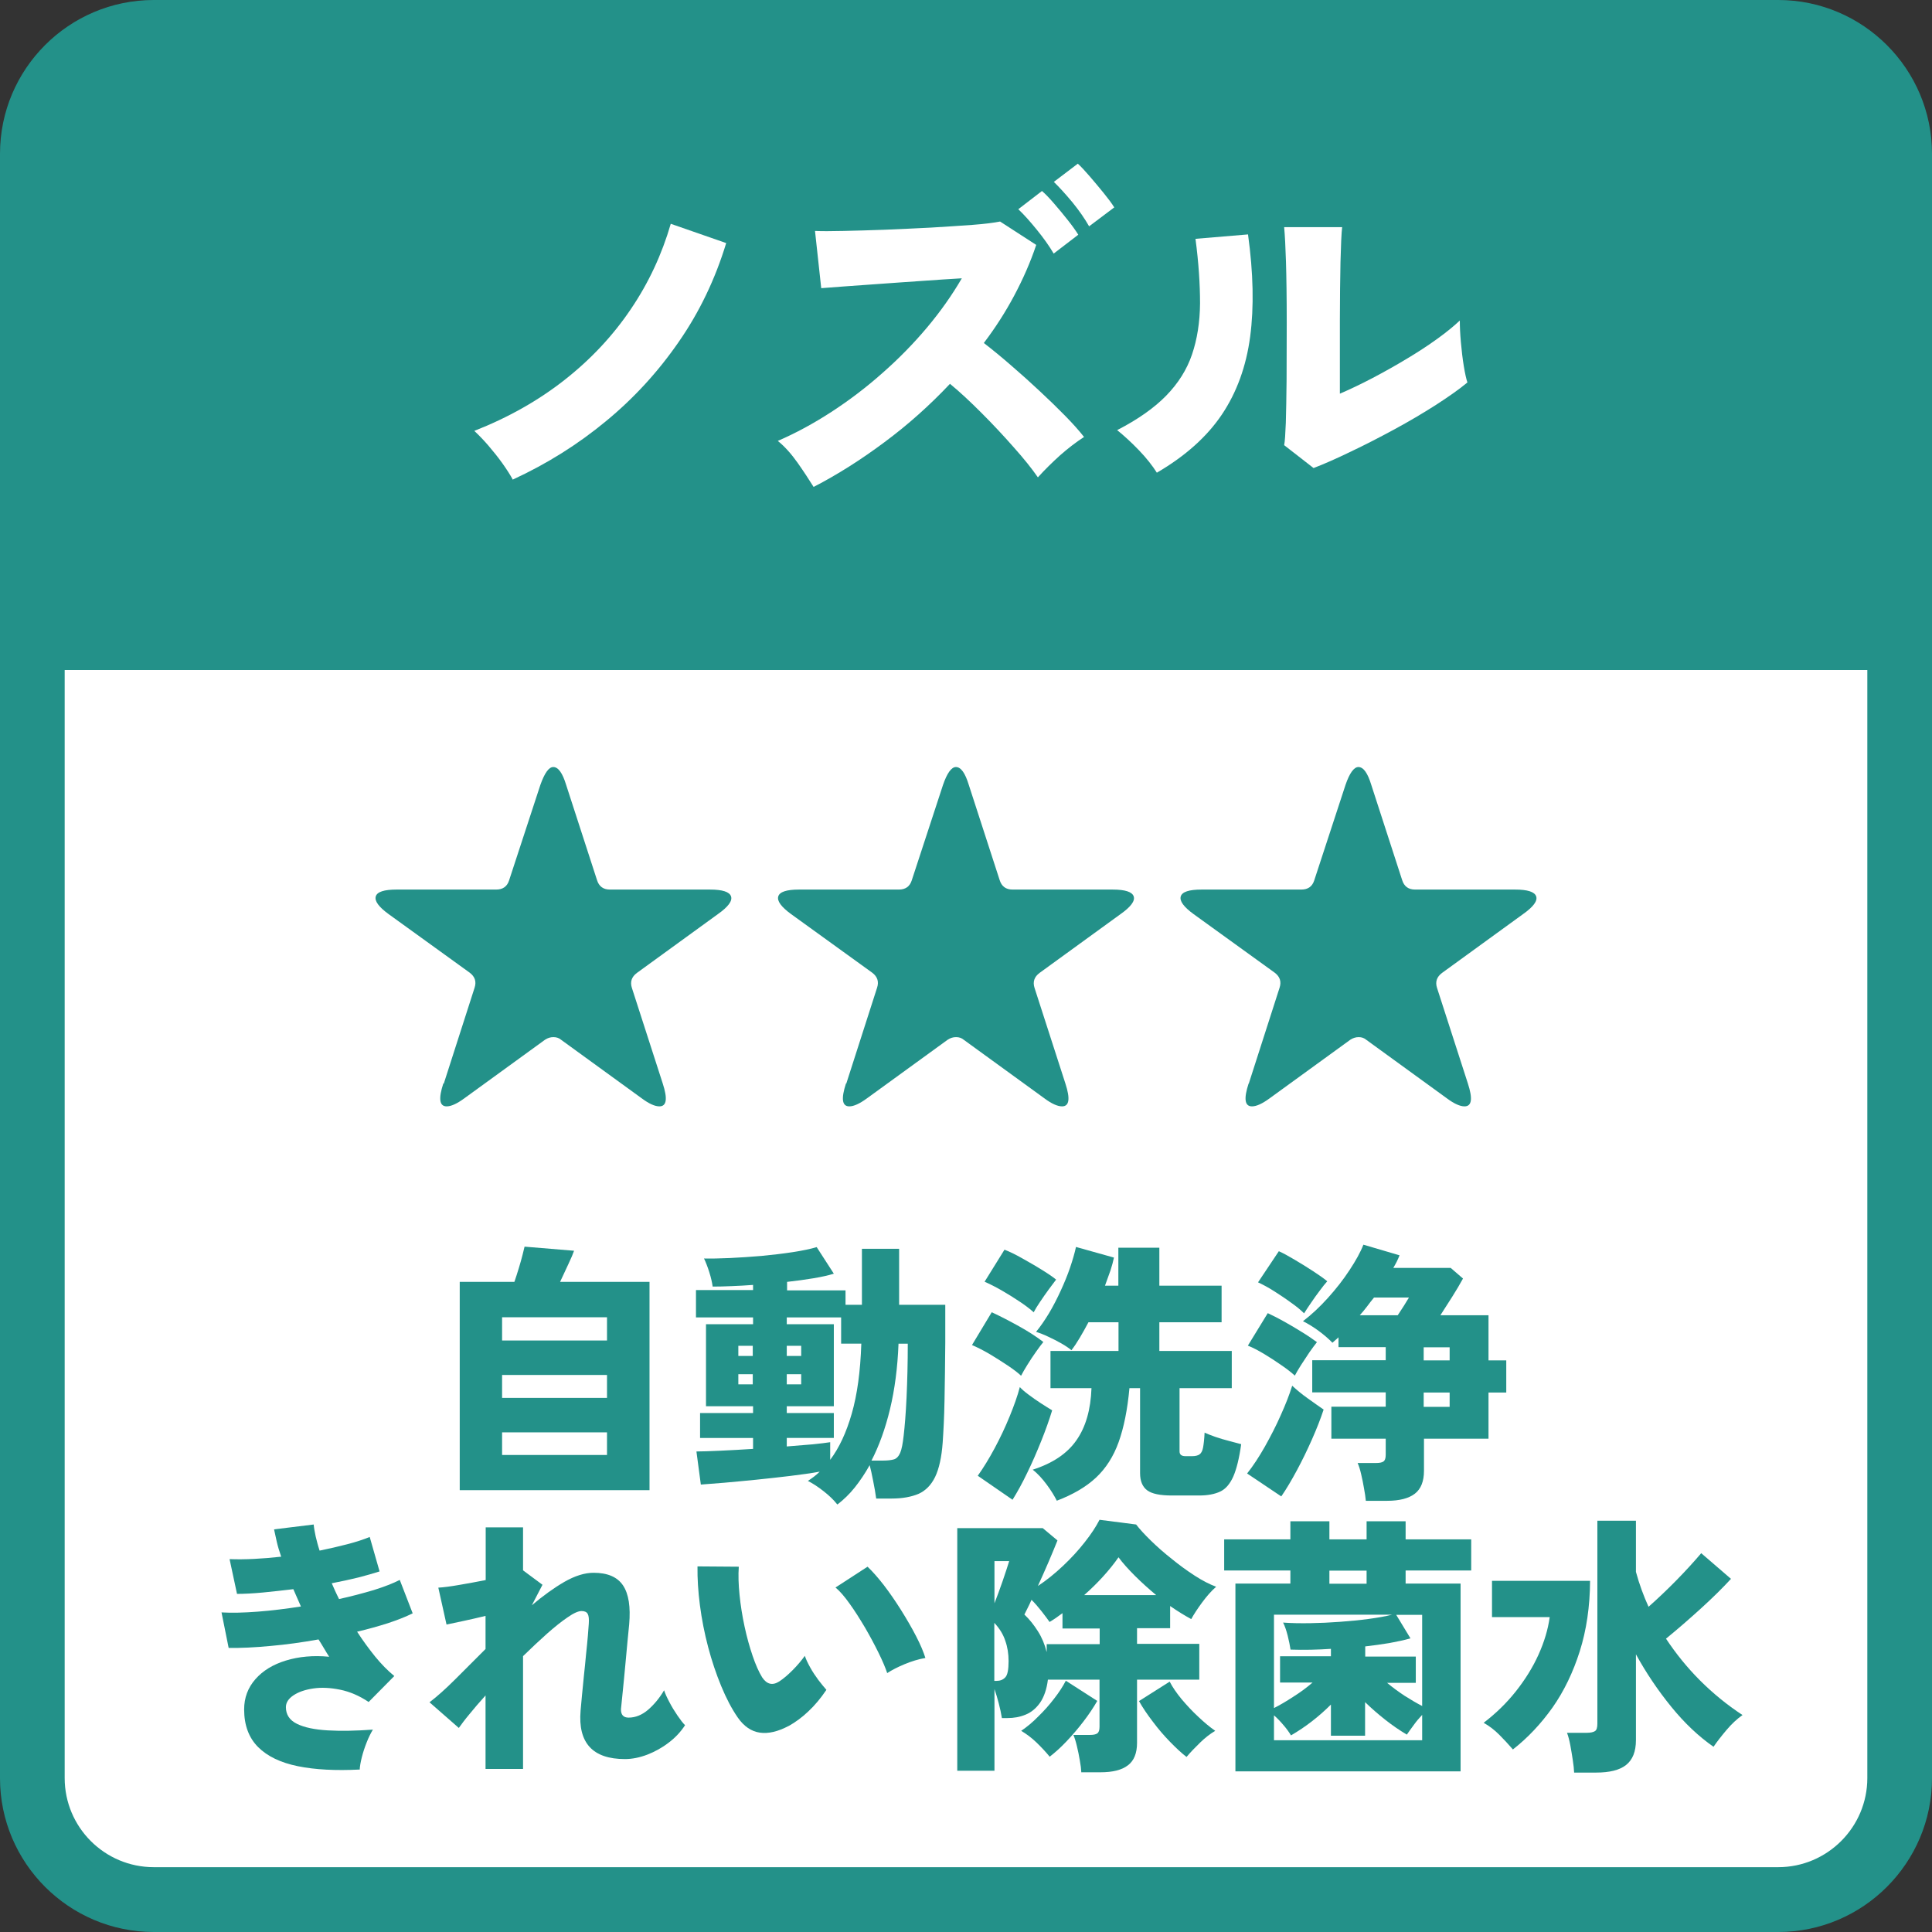 <?xml version="1.0" encoding="UTF-8"?>
<svg id="_レイヤー_2" data-name="レイヤー 2" xmlns="http://www.w3.org/2000/svg" viewBox="0 0 127.25 127.25">
  <rect x="0" y="0" width="127.25" height="127.25" fill="#333333" stroke="none"/>
  <defs>
    <style>
      .cls-1 {
        fill: #fff;
      }

      .cls-2 {
        fill: #239189;
      }
    </style>
  </defs>
  <g id="_デザイン" data-name="デザイン">
    <g>
      <g>
        <rect class="cls-1" x="2.13" y="2.13" width="122.99" height="122.99" rx="8" ry="8"/>
        <path class="cls-2" d="M117.12,127.25H10.13c-5.58,0-10.13-4.54-10.13-10.13V10.13C0,4.54,4.54,0,10.13,0h106.99c5.58,0,10.13,4.54,10.13,10.13v106.99c0,5.58-4.54,10.13-10.13,10.13ZM10.13,4.25c-3.24,0-5.87,2.64-5.87,5.87v106.99c0,3.24,2.63,5.87,5.87,5.87h106.99c3.24,0,5.87-2.64,5.87-5.87V10.13c0-3.24-2.63-5.87-5.87-5.87H10.13Z"/>
      </g>
      <path class="cls-2" d="M125.12,44.12V10.13c0-4.42-3.58-8-8-8H10.13c-4.42,0-8,3.58-8,8v34h122.99Z"/>
      <g>
        <path class="cls-1" d="M33.78,31.6c-.16-.3-.39-.66-.68-1.07s-.61-.8-.94-1.19c-.33-.38-.64-.7-.92-.96,2.24-.88,4.22-2,5.95-3.36,1.73-1.36,3.18-2.91,4.36-4.66,1.18-1.74,2.05-3.62,2.63-5.62l3.65,1.27c-.72,2.37-1.76,4.54-3.12,6.5-1.36,1.97-2.96,3.72-4.81,5.24-1.85,1.53-3.88,2.8-6.11,3.83Z"/>
        <path class="cls-1" d="M53.58,32.06c-.29-.46-.63-.99-1.04-1.57s-.84-1.07-1.31-1.45c1.18-.51,2.36-1.15,3.53-1.91,1.17-.76,2.29-1.61,3.36-2.56,1.07-.94,2.05-1.94,2.94-3,.89-1.06,1.65-2.14,2.29-3.24-.8.05-1.66.1-2.59.17-.93.06-1.83.13-2.71.19-.88.06-1.67.12-2.38.17-.7.05-1.23.09-1.58.12l-.41-3.77c.42.02,1.04.02,1.86,0,.82-.02,1.74-.04,2.75-.08,1.01-.04,2.02-.09,3.02-.14,1.01-.06,1.92-.12,2.74-.18.82-.06,1.42-.14,1.82-.22l2.38,1.54c-.38,1.14-.87,2.25-1.45,3.34-.58,1.09-1.25,2.13-2,3.12.58.45,1.18.94,1.81,1.49.63.54,1.25,1.1,1.86,1.67.61.57,1.17,1.11,1.68,1.63.51.52.93.99,1.25,1.4-.54.35-1.07.76-1.58,1.21-.51.46-1,.94-1.46,1.45-.4-.58-.93-1.24-1.6-1.99-.66-.75-1.36-1.5-2.1-2.24-.74-.74-1.43-1.39-2.09-1.93-1.33,1.41-2.76,2.69-4.31,3.84-1.54,1.15-3.1,2.14-4.67,2.95ZM69.4,16.7c-.3-.51-.68-1.04-1.12-1.58-.44-.54-.84-.99-1.21-1.34l1.56-1.2c.22.19.49.47.8.83.31.36.62.73.91,1.1.3.38.52.69.68.95l-1.63,1.25ZM71.73,14.9c-.29-.51-.66-1.04-1.1-1.58-.45-.54-.86-.99-1.22-1.34l1.58-1.2c.21.19.47.47.78.83.31.36.62.73.92,1.1s.54.69.7.95l-1.66,1.25Z"/>
        <path class="cls-1" d="M76.2,31.14c-.29-.46-.68-.96-1.18-1.48-.5-.52-.98-.96-1.44-1.33,1.36-.7,2.44-1.46,3.23-2.27.79-.81,1.36-1.71,1.7-2.71.34-1,.52-2.12.53-3.37,0-1.25-.09-2.66-.3-4.25l3.46-.29c.35,2.54.4,4.79.14,6.74-.26,1.95-.88,3.66-1.86,5.12-.98,1.46-2.41,2.74-4.28,3.83ZM86.52,30.83l-1.94-1.51c.05-.24.08-.73.11-1.48.02-.74.04-1.68.05-2.81,0-1.13.01-2.38.01-3.76,0-1.7-.02-3.04-.05-4.02-.03-.98-.07-1.75-.12-2.29h3.82c-.05.42-.08,1.18-.11,2.3-.02,1.12-.04,2.39-.04,3.82v4.85c.67-.29,1.39-.63,2.15-1.03.76-.4,1.51-.82,2.24-1.26.74-.44,1.41-.88,2.02-1.32.61-.44,1.1-.84,1.49-1.21,0,.4.02.88.07,1.43.05.55.11,1.07.19,1.56s.16.85.24,1.09c-.54.45-1.24.94-2.09,1.49-.85.54-1.76,1.08-2.74,1.61-.98.53-1.93,1.02-2.86,1.46-.93.45-1.74.81-2.45,1.08Z"/>
      </g>
      <g>
        <path class="cls-2" d="M30.28,98.15v-13.72h3.6c.1-.28.19-.58.29-.9.1-.32.18-.62.25-.89.07-.27.11-.45.13-.53l3.26.27c-.06.18-.18.47-.37.87-.19.4-.37.8-.55,1.18h5.89v13.72h-12.49ZM33.07,88.29h6.91v-1.53h-6.91v1.53ZM33.07,92.07h6.91v-1.51h-6.91v1.51ZM33.07,95.83h6.91v-1.49h-6.91v1.49Z"/>
        <path class="cls-2" d="M55.13,99.07c-.22-.28-.51-.56-.88-.85-.37-.29-.72-.52-1.04-.68.13-.08.26-.18.4-.28.13-.1.26-.21.38-.33-.55.1-1.19.19-1.93.28-.73.09-1.48.17-2.25.25-.77.08-1.48.14-2.12.2-.65.05-1.16.09-1.53.12l-.29-2.18c.37,0,.89-.02,1.57-.05.67-.03,1.39-.07,2.16-.12v-.72h-3.49v-1.64h3.49v-.45h-3.1v-5.4h3.1v-.45h-3.76v-1.8h3.76v-.34c-.49.04-.97.06-1.42.08-.46.02-.87.03-1.24.03-.04-.28-.11-.59-.22-.94-.11-.35-.23-.66-.35-.91.46.01,1.02,0,1.69-.03.67-.03,1.37-.08,2.1-.14.73-.07,1.41-.15,2.06-.25.65-.1,1.17-.21,1.57-.33l1.13,1.75c-.35.11-.79.21-1.33.3-.54.09-1.12.17-1.75.24v.56h3.85v.95h1.08v-3.69h2.45v3.69h3.04v2.47c-.01,1.43-.03,2.7-.05,3.82-.02,1.12-.07,2.04-.12,2.77-.07.98-.24,1.74-.5,2.28-.26.53-.62.9-1.09,1.11-.47.2-1.06.31-1.78.31h-1.01c-.05-.35-.11-.73-.2-1.16-.08-.43-.16-.77-.23-1.04-.3.54-.63,1.03-.98,1.47-.35.44-.74.81-1.14,1.12ZM48.63,89.31h.95v-.67h-.95v.67ZM48.63,91.18h.95v-.67h-.95v.67ZM54.68,96.15c.59-.78,1.06-1.79,1.42-3.04.36-1.25.57-2.78.63-4.61h-1.33v-1.73h-3.58v.45h3.1v5.4h-3.1v.45h3.1v1.64h-3.1v.56c.64-.05,1.21-.1,1.71-.14.5-.05.89-.1,1.15-.14v1.17ZM51.82,89.31h.95v-.67h-.95v.67ZM51.82,91.18h.95v-.67h-.95v.67ZM57.4,96.2h.77c.3,0,.54-.03.71-.08s.31-.2.41-.43c.1-.23.17-.61.23-1.14.07-.6.14-1.44.19-2.52.05-1.08.08-2.26.08-3.53h-.61c-.06,1.58-.25,3.02-.56,4.31-.31,1.29-.72,2.42-1.22,3.39Z"/>
        <path class="cls-2" d="M67.25,90.61c-.2-.19-.5-.42-.89-.68-.39-.26-.8-.52-1.22-.77-.43-.25-.8-.43-1.12-.57l1.3-2.16c.56.26,1.16.57,1.79.92.63.35,1.17.7,1.61,1.04-.12.14-.28.36-.48.64-.2.28-.39.57-.57.86-.18.29-.32.53-.41.71ZM66.69,98.78l-2.29-1.58c.37-.52.74-1.12,1.11-1.81.37-.69.7-1.39.99-2.1.29-.71.52-1.35.67-1.93.13.14.32.31.58.5.25.19.52.38.8.56.28.18.53.34.75.47-.19.62-.43,1.3-.72,2.02-.29.72-.59,1.42-.92,2.09-.32.67-.65,1.27-.97,1.78ZM68.08,86.43c-.21-.19-.5-.42-.89-.68-.39-.26-.8-.52-1.22-.76s-.8-.43-1.12-.57l1.31-2.11c.34.13.73.32,1.17.57.44.25.87.49,1.28.75.41.25.73.47.95.65-.12.16-.28.37-.48.64-.2.27-.39.55-.58.83-.19.28-.33.51-.42.69ZM69.61,98.85c-.16-.32-.38-.68-.67-1.07-.29-.39-.59-.72-.92-.98,1.31-.42,2.27-1.06,2.88-1.94.61-.87.94-2.01.99-3.43h-2.7v-2.45h4.48v-1.89h-1.98c-.19.36-.38.7-.57,1.02-.19.32-.37.59-.55.82-.17-.14-.39-.29-.67-.45-.28-.16-.56-.3-.86-.44-.29-.14-.56-.24-.8-.32.29-.35.57-.76.85-1.22.28-.47.53-.96.77-1.48.24-.52.45-1.03.62-1.53.17-.5.3-.95.39-1.36l2.5.7c-.05.25-.13.54-.23.85-.11.32-.23.65-.36,1h.88v-2.5h2.7v2.5h4.1v2.41h-4.1v1.89h4.77v2.45h-3.44v4.16c0,.22.13.32.4.32h.41c.23,0,.4-.04.51-.12.11-.08.19-.23.23-.45.04-.22.08-.55.1-.98.18.08.42.18.71.28.29.1.6.19.91.27.31.08.58.15.79.21-.13.94-.31,1.65-.52,2.13-.22.49-.5.82-.86.99-.36.17-.82.26-1.39.26h-1.8c-.77,0-1.31-.11-1.62-.34-.31-.23-.47-.61-.47-1.13v-5.6h-.7c-.13,1.42-.37,2.6-.71,3.55-.34.95-.84,1.73-1.49,2.34-.65.61-1.52,1.12-2.6,1.53Z"/>
        <path class="cls-2" d="M84.39,98.56l-2.25-1.51c.4-.5.79-1.1,1.17-1.77.38-.68.74-1.37,1.05-2.08.32-.71.57-1.35.75-1.93.28.26.61.54,1.02.83.4.29.75.53,1.05.74-.2.61-.46,1.27-.77,1.97-.31.7-.64,1.38-.99,2.03-.35.65-.69,1.23-1.03,1.72ZM85.29,90.61c-.21-.19-.49-.42-.86-.67-.37-.26-.75-.51-1.15-.75-.4-.24-.76-.43-1.09-.56l1.31-2.14c.34.16.7.34,1.09.56.39.22.77.44,1.15.68.38.23.71.46,1,.67-.13.16-.29.38-.49.66-.19.28-.38.57-.56.85-.18.29-.32.52-.41.7ZM85.89,86.5c-.2-.2-.48-.44-.84-.69-.35-.26-.73-.51-1.12-.76-.39-.25-.75-.44-1.07-.59l1.37-2.05c.29.13.64.32,1.04.56.41.24.81.49,1.21.75.4.26.71.48.94.67-.13.14-.3.35-.49.61-.2.26-.39.53-.58.81-.19.28-.34.5-.45.68ZM89.96,98.85c-.02-.23-.06-.5-.12-.82-.05-.32-.12-.63-.19-.94-.07-.31-.15-.55-.23-.73h1.21c.23,0,.39-.03.49-.1.1-.07.15-.21.15-.44v-1.06h-3.58v-2.11h3.58v-.94h-4.84v-2.12h4.84v-.86h-3.11v-.65c-.06.06-.12.12-.2.18-.07.06-.14.12-.2.18-.24-.25-.54-.51-.89-.77-.35-.26-.71-.48-1.05-.65.55-.42,1.1-.93,1.64-1.53.54-.6,1.02-1.21,1.43-1.84.41-.62.72-1.18.91-1.67l2.38.7c-.05.13-.11.27-.18.41-.07.14-.15.28-.23.42h3.78l.81.7c-.2.37-.44.77-.71,1.2-.27.43-.53.83-.78,1.22h3.17v2.97h1.17v2.12h-1.17v3.04h-4.25v2.11c0,.7-.2,1.2-.6,1.51s-1.01.47-1.83.47h-1.39ZM89.56,86.63h2.5c.13-.2.27-.41.41-.63.14-.22.25-.4.33-.54h-2.3c-.16.19-.31.39-.46.59-.15.2-.31.39-.48.58ZM93.77,89.6h1.71v-.86h-1.71v.86ZM93.77,92.66h1.71v-.94h-1.71v.94Z"/>
        <path class="cls-2" d="M23.68,116.55c-1.57.08-2.93.01-4.06-.22-1.13-.23-2.01-.65-2.62-1.26-.61-.61-.92-1.44-.92-2.48,0-.77.25-1.43.74-1.99.49-.56,1.16-.97,2.01-1.23.85-.26,1.8-.35,2.85-.25-.12-.19-.24-.38-.35-.57-.11-.19-.23-.38-.35-.57-1.07.19-2.12.34-3.17.43-1.04.1-1.96.14-2.75.13l-.47-2.34c.67.04,1.47.02,2.39-.05.92-.07,1.87-.19,2.84-.34-.08-.19-.17-.38-.25-.57-.08-.19-.17-.38-.25-.57-.7.08-1.37.16-2.01.22-.64.06-1.21.09-1.7.09l-.49-2.29c1,.04,2.13-.02,3.4-.16-.12-.35-.22-.67-.29-.98-.07-.31-.13-.58-.18-.82l2.61-.32c.02.23.07.49.13.78.07.29.15.61.26.94.64-.13,1.24-.27,1.82-.42.58-.15,1.07-.31,1.48-.48l.65,2.27c-.4.13-.87.26-1.4.4-.54.13-1.12.26-1.75.38.07.17.15.34.23.52.08.18.17.35.25.52.82-.18,1.57-.38,2.28-.59.7-.22,1.27-.44,1.72-.67l.85,2.2c-.46.23-1,.44-1.63.65-.63.2-1.3.39-2.03.56.38.59.78,1.13,1.19,1.64.41.5.83.93,1.26,1.28l-1.69,1.71c-.61-.41-1.24-.68-1.88-.81-.64-.13-1.23-.16-1.77-.08-.54.08-.97.23-1.3.45-.33.22-.5.48-.5.78,0,.49.24.86.73,1.1.49.24,1.16.38,2.03.43.86.05,1.85.03,2.97-.05-.14.23-.28.51-.41.84-.13.33-.24.66-.32.98-.08.32-.13.6-.14.83Z"/>
        <path class="cls-2" d="M31.98,116.51v-4.84c-.4.44-.75.85-1.05,1.22-.31.37-.54.68-.71.92l-1.93-1.69c.5-.38,1.07-.89,1.7-1.52.63-.63,1.29-1.29,1.99-1.99v-2.18c-.49.12-.97.23-1.44.33-.47.1-.85.18-1.13.24l-.54-2.43c.35-.02.81-.08,1.38-.18.57-.1,1.15-.2,1.74-.32v-3.47h2.46v2.83l1.28.95-.7,1.35c.73-.62,1.45-1.14,2.14-1.54.7-.4,1.34-.6,1.93-.6.92,0,1.57.28,1.94.84.37.56.5,1.41.4,2.56-.02.25-.06.63-.11,1.12-.05.5-.1,1.04-.15,1.62s-.11,1.13-.16,1.65-.09.91-.12,1.19c-.01.37.16.56.5.56.45,0,.88-.17,1.29-.52.4-.35.75-.77,1.05-1.28.07.22.19.48.35.78.16.31.34.6.53.88.19.28.36.5.5.64-.28.43-.64.82-1.08,1.15-.44.34-.92.6-1.41.79-.5.19-.99.29-1.47.29-2.12,0-3.1-1.06-2.92-3.19.02-.25.05-.58.09-.99s.08-.85.13-1.32c.05-.47.1-.94.14-1.4.05-.46.09-.87.12-1.23.03-.36.05-.62.06-.79.02-.3,0-.51-.07-.64-.07-.13-.21-.19-.41-.19s-.51.13-.91.41c-.4.27-.85.63-1.36,1.08-.5.45-1.03.94-1.58,1.48v7.43h-2.46Z"/>
        <path class="cls-2" d="M51.94,113.68c-.7.37-1.33.52-1.89.44-.56-.08-1.05-.41-1.46-1-.4-.58-.76-1.27-1.09-2.07s-.62-1.66-.86-2.57c-.24-.91-.42-1.83-.54-2.75-.12-.92-.17-1.77-.16-2.56l2.72.02c-.04.55-.02,1.17.05,1.86.07.69.18,1.38.33,2.08.15.7.33,1.34.53,1.93s.41,1.06.63,1.42c.31.46.68.55,1.12.27.28-.18.57-.43.88-.74.31-.31.58-.63.81-.95.07.22.19.47.35.76.16.29.34.56.54.83.2.26.38.48.53.65-.37.55-.77,1.03-1.19,1.42-.42.4-.86.72-1.31.97ZM58.44,110.21c-.12-.36-.31-.81-.57-1.34-.26-.53-.56-1.09-.89-1.66-.34-.57-.67-1.1-1.01-1.57-.34-.48-.65-.84-.94-1.08l2.11-1.37c.32.3.68.71,1.07,1.21.39.51.77,1.06,1.14,1.65.37.59.7,1.16.99,1.72.29.56.49,1.04.61,1.43-.46.08-.91.22-1.37.41-.46.19-.84.39-1.15.59Z"/>
        <path class="cls-2" d="M71.22,116.74c-.01-.22-.04-.48-.1-.8-.05-.32-.12-.63-.19-.93-.07-.3-.15-.55-.23-.74h1.08c.23,0,.39-.03.49-.1.1-.07.15-.21.15-.44v-3.1h-3.4c-.08.64-.26,1.14-.51,1.51-.26.37-.58.64-.95.79-.38.16-.78.23-1.21.23h-.36c-.05-.31-.12-.64-.21-.98-.09-.34-.18-.65-.28-.93v5.38h-2.45v-15.98h5.63l.97.81c-.16.4-.35.86-.58,1.4-.23.54-.47,1.07-.71,1.6.58-.38,1.13-.83,1.66-1.33.53-.5,1.01-1.02,1.43-1.56.42-.53.74-1.02.97-1.47l2.41.31c.23.3.55.65.96,1.05.41.4.87.81,1.38,1.21.5.41,1.01.78,1.52,1.11.51.33.98.57,1.41.73-.3.26-.61.61-.92,1.03-.31.42-.55.79-.72,1.1-.41-.22-.87-.5-1.39-.86v1.46h-2.18v1.03h4.1v2.36h-4.1v4.16c0,.68-.2,1.18-.6,1.48-.4.31-1,.46-1.81.46h-1.28ZM65.5,105.6c.18-.46.36-.95.54-1.47.18-.52.32-.96.43-1.31h-.97v2.77ZM65.5,110.71h.13c.24,0,.43-.07.58-.23.15-.15.22-.51.22-1.07,0-.48-.07-.93-.22-1.35-.14-.42-.38-.81-.72-1.17v3.82ZM69.15,115.72c-.26-.32-.56-.64-.88-.95-.32-.31-.66-.56-1.01-.77.37-.25.75-.56,1.12-.94.38-.37.73-.76,1.05-1.18.32-.41.58-.81.77-1.18l2.07,1.33c-.25.44-.56.9-.92,1.37-.36.47-.73.9-1.12,1.31-.38.4-.75.73-1.1,1ZM68.94,108.79v-.5h3.49v-1.03h-2.45v-1.01c-.3.23-.58.42-.85.58-.14-.2-.32-.44-.54-.72-.22-.28-.43-.52-.65-.74-.08.19-.17.37-.25.53s-.16.31-.22.44c.34.32.63.69.89,1.1.26.41.45.86.57,1.35ZM71.42,105.06h4.73c-.49-.41-.96-.83-1.4-1.27-.44-.44-.8-.84-1.08-1.22-.29.42-.63.84-1.02,1.27-.39.43-.8.83-1.23,1.21ZM78.15,115.72c-.34-.26-.7-.6-1.09-1-.39-.4-.77-.84-1.12-1.31-.36-.47-.67-.92-.92-1.37l2.02-1.28c.19.37.46.76.79,1.16.34.4.7.79,1.09,1.15.39.37.76.68,1.12.93-.34.2-.67.46-.99.77-.32.31-.62.62-.9.95Z"/>
        <path class="cls-2" d="M81.37,116.67v-12.37h3.62v-.86h-4.36v-2.05h4.36v-1.19h2.57v1.19h2.45v-1.19h2.57v1.19h4.32v2.05h-4.32v.86h3.62v12.37h-14.83ZM83.91,112.5c.4-.2.82-.45,1.28-.75.46-.29.88-.6,1.26-.93h-2.14v-1.73h3.35v-.49c-.89.06-1.78.08-2.66.05-.04-.26-.1-.57-.19-.93-.09-.35-.19-.64-.3-.85.54.04,1.13.05,1.78.04.65-.01,1.3-.04,1.97-.09.67-.05,1.3-.11,1.89-.19.59-.08,1.11-.17,1.54-.28h-7.78v6.14ZM83.91,114.62h9.76v-1.67c-.19.2-.38.42-.55.66-.17.23-.33.45-.46.64-.47-.28-.94-.6-1.41-.97-.47-.37-.92-.76-1.34-1.17v2.21h-2.25v-2.05c-.8.8-1.68,1.48-2.63,2.03-.12-.2-.28-.43-.49-.67-.2-.24-.41-.46-.63-.65v1.64ZM87.56,104.31h2.45v-.86h-2.45v.86ZM93.67,112.35v-5.99h-1.71l.94,1.55c-.43.12-.9.22-1.4.31-.5.08-1.03.16-1.58.22v.67h3.33v1.73h-1.89c.36.3.74.58,1.15.85.41.26.8.49,1.17.68Z"/>
        <path class="cls-2" d="M99.65,115.23c-.31-.36-.62-.69-.91-.98-.29-.29-.63-.56-1.02-.78.8-.61,1.51-1.3,2.12-2.07.61-.77,1.11-1.57,1.49-2.41.38-.84.63-1.67.74-2.48h-3.8v-2.39h6.46c-.01,1.7-.24,3.25-.68,4.64-.44,1.39-1.04,2.63-1.79,3.7-.76,1.07-1.63,2-2.63,2.78ZM103.68,116.76c-.01-.24-.04-.52-.09-.84-.05-.32-.1-.64-.16-.96-.06-.32-.13-.6-.22-.83h1.3c.25,0,.43-.04.54-.11.11-.07.16-.23.16-.49v-13.37h2.54v3.37c.11.4.23.79.37,1.17.14.38.29.76.46,1.13.6-.53,1.2-1.1,1.81-1.72.61-.62,1.16-1.22,1.66-1.81l1.96,1.69c-.55.6-1.21,1.25-1.98,1.95-.77.7-1.54,1.37-2.3,1.99.65.98,1.39,1.9,2.24,2.75.85.85,1.78,1.61,2.8,2.28-.37.26-.72.59-1.05.98-.33.39-.62.76-.86,1.11-.98-.68-1.91-1.56-2.78-2.63-.87-1.07-1.65-2.22-2.33-3.46v5.65c0,.76-.22,1.3-.65,1.64s-1.09.5-1.98.5h-1.44Z"/>
      </g>
      <g>
        <path class="cls-2" d="M29.23,71.37l2.03-6.32c.13-.4.02-.73-.33-.99l-5.33-3.85c-.66-.48-.94-.87-.85-1.17.09-.3.55-.45,1.37-.45h6.56c.44,0,.72-.2.85-.6l2.06-6.29c.28-.79.56-1.18.85-1.18.33,0,.61.39.85,1.18l2.03,6.26c.13.42.41.63.85.63h6.59c.82,0,1.29.15,1.39.45.1.3-.19.69-.87,1.17l-5.33,3.87c-.35.26-.46.59-.33.99l2.03,6.29c.33,1.01.26,1.51-.22,1.51-.29,0-.68-.17-1.15-.52l-5.33-3.87c-.13-.11-.29-.17-.5-.17s-.38.06-.55.17l-5.33,3.87c-.48.35-.86.52-1.15.52-.48,0-.55-.5-.22-1.51Z"/>
        <path class="cls-2" d="M55.74,71.37l2.03-6.32c.13-.4.02-.73-.33-.99l-5.33-3.85c-.66-.48-.94-.87-.85-1.17.09-.3.55-.45,1.37-.45h6.57c.44,0,.72-.2.85-.6l2.06-6.29c.27-.79.56-1.18.85-1.18.33,0,.61.39.85,1.18l2.03,6.26c.13.42.41.63.85.63h6.59c.82,0,1.29.15,1.39.45.1.3-.19.69-.87,1.17l-5.33,3.87c-.35.26-.46.59-.33.99l2.03,6.29c.33,1.01.26,1.51-.22,1.51-.29,0-.68-.17-1.15-.52l-5.33-3.87c-.13-.11-.29-.17-.5-.17s-.38.06-.55.17l-5.33,3.87c-.48.35-.86.52-1.15.52-.48,0-.55-.5-.22-1.51Z"/>
        <path class="cls-2" d="M82.25,71.37l2.03-6.32c.13-.4.02-.73-.33-.99l-5.33-3.85c-.66-.48-.94-.87-.85-1.17.09-.3.55-.45,1.37-.45h6.57c.44,0,.72-.2.85-.6l2.06-6.29c.27-.79.56-1.18.85-1.18.33,0,.61.39.85,1.18l2.03,6.26c.13.42.41.63.85.63h6.59c.82,0,1.29.15,1.39.45.1.3-.19.69-.87,1.17l-5.33,3.87c-.35.26-.46.59-.33.99l2.03,6.29c.33,1.01.26,1.51-.22,1.51-.29,0-.68-.17-1.15-.52l-5.33-3.87c-.13-.11-.29-.17-.49-.17s-.38.06-.55.17l-5.33,3.87c-.48.35-.86.52-1.15.52-.48,0-.55-.5-.22-1.51Z"/>
      </g>
    </g>
  </g>
</svg>